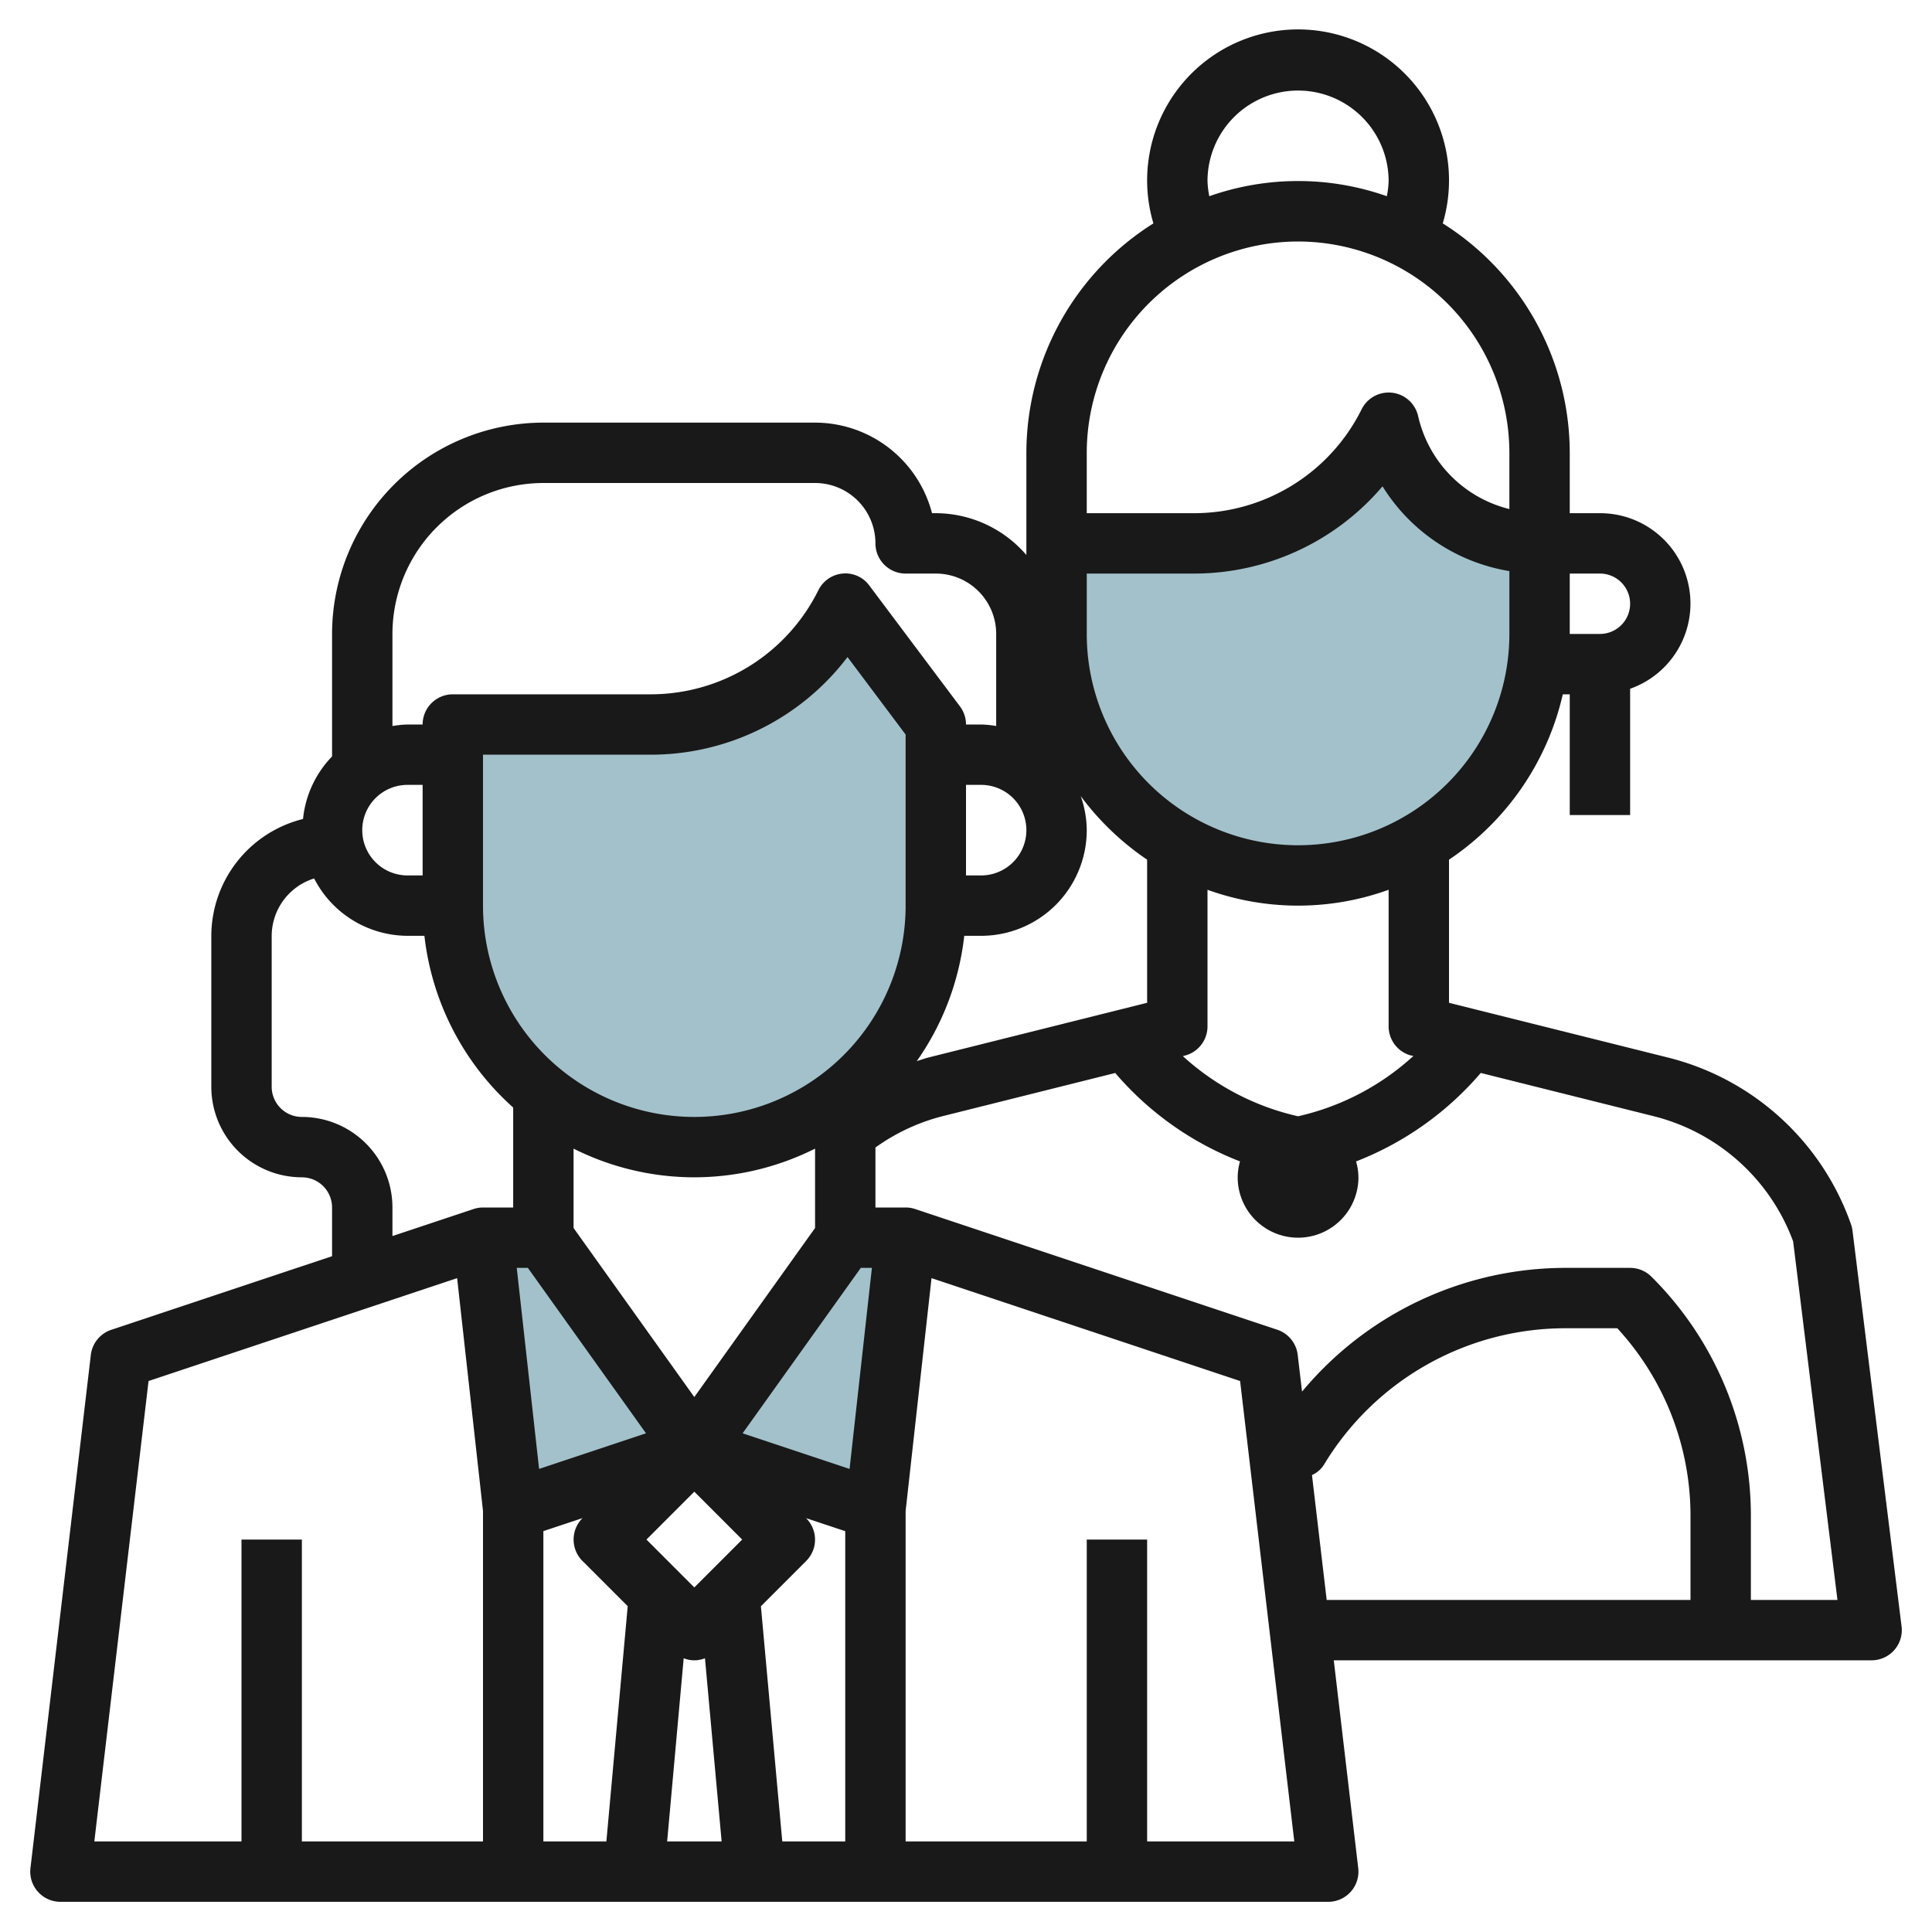 <?xml version="1.0" encoding="UTF-8"?>
<svg xmlns="http://www.w3.org/2000/svg" viewBox="0 0 64 64" width="512" height="512"><g id="Layer_14" data-name="Layer 14"><path d="M31,24v6a8,8,0,0,1-8,8h0a8,8,0,0,1-8-8V24h6.528A7.237,7.237,0,0,0,28,20h0Z" style="fill:#a3c1ca"/><path d="M35,21a8,8,0,0,0,8,8h0a8,8,0,0,0,8-8V18h0a5.122,5.122,0,0,1-4.97-3.88L46,14h0a7.236,7.236,0,0,1-6.472,4H35Z" style="fill:#a3c1ca"/><polygon points="28 41 30 41 29 50 23 48 28 41" style="fill:#a3c1ca"/><polygon points="18 41 16 41 17 50 23 48 18 41" style="fill:#a3c1ca"/><path d="M61.366,40.765a1,1,0,0,0-.05-.21,8.645,8.645,0,0,0-6.072-5.525L48,33.219V28.478A9.017,9.017,0,0,0,51.77,23H52v4h2V22.816A2.993,2.993,0,0,0,53,17H52V15a8.993,8.993,0,0,0-4.207-7.6,5,5,0,1,0-9.585,0A8.992,8.992,0,0,0,34,15v3.385A3.971,3.971,0,0,0,31,17h-.126A4.008,4.008,0,0,0,27,14H18a7.009,7.009,0,0,0-7,7v4.058a3.479,3.479,0,0,0-.962,2.072A4,4,0,0,0,7,31v5a3,3,0,0,0,3,3,1,1,0,0,1,1,1v1.613L3.686,44.052a1,1,0,0,0-.677.831l-2,17A1,1,0,0,0,2,63H44a1,1,0,0,0,.993-1.117L44.183,55H62a1,1,0,0,0,.992-1.123Zm-14.607-5.8.062.015A8.393,8.393,0,0,1,43,36.978a8.4,8.4,0,0,1-3.817-1.993l.06-.015A1,1,0,0,0,40,34V29.475a8.834,8.834,0,0,0,6,0V34A1,1,0,0,0,46.759,34.97ZM30,30a7,7,0,0,1-14,0V25h5.528a8.185,8.185,0,0,0,6.547-3.234L30,24.333Zm-7,9a8.935,8.935,0,0,0,4-.95v2.629l-4,5.6-4-5.6V38.05A8.924,8.924,0,0,0,23,39ZM21.415,51,23,49.414,24.586,51,23,52.586Zm-3.929-9L21.4,47.48l-3.542,1.18L17.118,42ZM18,50.72l1.3-.432-.006.005a1,1,0,0,0,0,1.414l1.5,1.5L20.087,61H18Zm4.648,4.211a.935.935,0,0,0,.705,0L23.905,61H22.1Zm2.558-1.722,1.5-1.5a1,1,0,0,0,0-1.414l-.006-.005,1.3.432V61H25.914Zm2.937-4.549L24.6,47.48,28.515,42h.368ZM32,26h.5a1.5,1.5,0,0,1,0,3H32Zm-.058,5H32.5A3.5,3.5,0,0,0,36,27.5a3.436,3.436,0,0,0-.2-1.128A9.075,9.075,0,0,0,38,28.478v4.741L30.759,35.03c-.132.033-.259.082-.389.121A8.95,8.95,0,0,0,31.942,31ZM50,21a7,7,0,1,1-14,0V19h3.528a8.186,8.186,0,0,0,6.27-2.89A6.11,6.11,0,0,0,50,18.918Zm4-1a1,1,0,0,1-1,1H52V19h1A1,1,0,0,1,54,20ZM40,6a3,3,0,0,1,6,0,3,3,0,0,1-.059.5,8.846,8.846,0,0,0-5.881,0A3.005,3.005,0,0,1,40,6Zm3,2a7.008,7.008,0,0,1,7,7v1.863a4.106,4.106,0,0,1-3-2.986l-.029-.119a1,1,0,0,0-1.865-.2A6.2,6.2,0,0,1,39.529,17H36V15A7.009,7.009,0,0,1,43,8ZM18,16h9a2,2,0,0,1,2,2,1,1,0,0,0,1,1h1a2,2,0,0,1,2,2v3.05A3.415,3.415,0,0,0,32.5,24H32a1,1,0,0,0-.2-.6l-3-4a.981.981,0,0,0-.889-.4,1,1,0,0,0-.8.549A6.2,6.2,0,0,1,21.528,23H15a1,1,0,0,0-1,1h-.5a3.443,3.443,0,0,0-.5.051V21A5.006,5.006,0,0,1,18,16ZM14,29h-.5a1.5,1.5,0,0,1,0-3H14Zm-4,8a1,1,0,0,1-1-1V31a2,2,0,0,1,1.406-1.9A3.49,3.49,0,0,0,13.5,31h.559A8.983,8.983,0,0,0,17,36.689V40H16a1,1,0,0,0-.316.052L13,40.946V40A3,3,0,0,0,10,37ZM4.921,45.748,15.143,42.34,16,50.053V61H10V51H8V61H3.125ZM38,61V51H36V61H30V50.053l.858-7.713L41.08,45.748,42.875,61Zm5.461-12.137a.9.9,0,0,0,.4-.348A9.343,9.343,0,0,1,51.832,44h1.743A9.173,9.173,0,0,1,56,50.242V53H43.948ZM58,53V50.242a11.164,11.164,0,0,0-3.293-7.949A1,1,0,0,0,54,42H51.832a11.357,11.357,0,0,0-8.7,4.1l-.144-1.22a1,1,0,0,0-.677-.831l-12-4A1,1,0,0,0,30,40H29V38.013a6.613,6.613,0,0,1,2.243-1.043l5.7-1.426a10.362,10.362,0,0,0,4.134,2.929A1.953,1.953,0,0,0,41,39a2,2,0,0,0,4,0,1.945,1.945,0,0,0-.079-.526,10.4,10.4,0,0,0,4.131-2.931l5.706,1.427A6.652,6.652,0,0,1,59.4,41.122L60.868,53Z" style="fill:#191919"/></g></svg>
